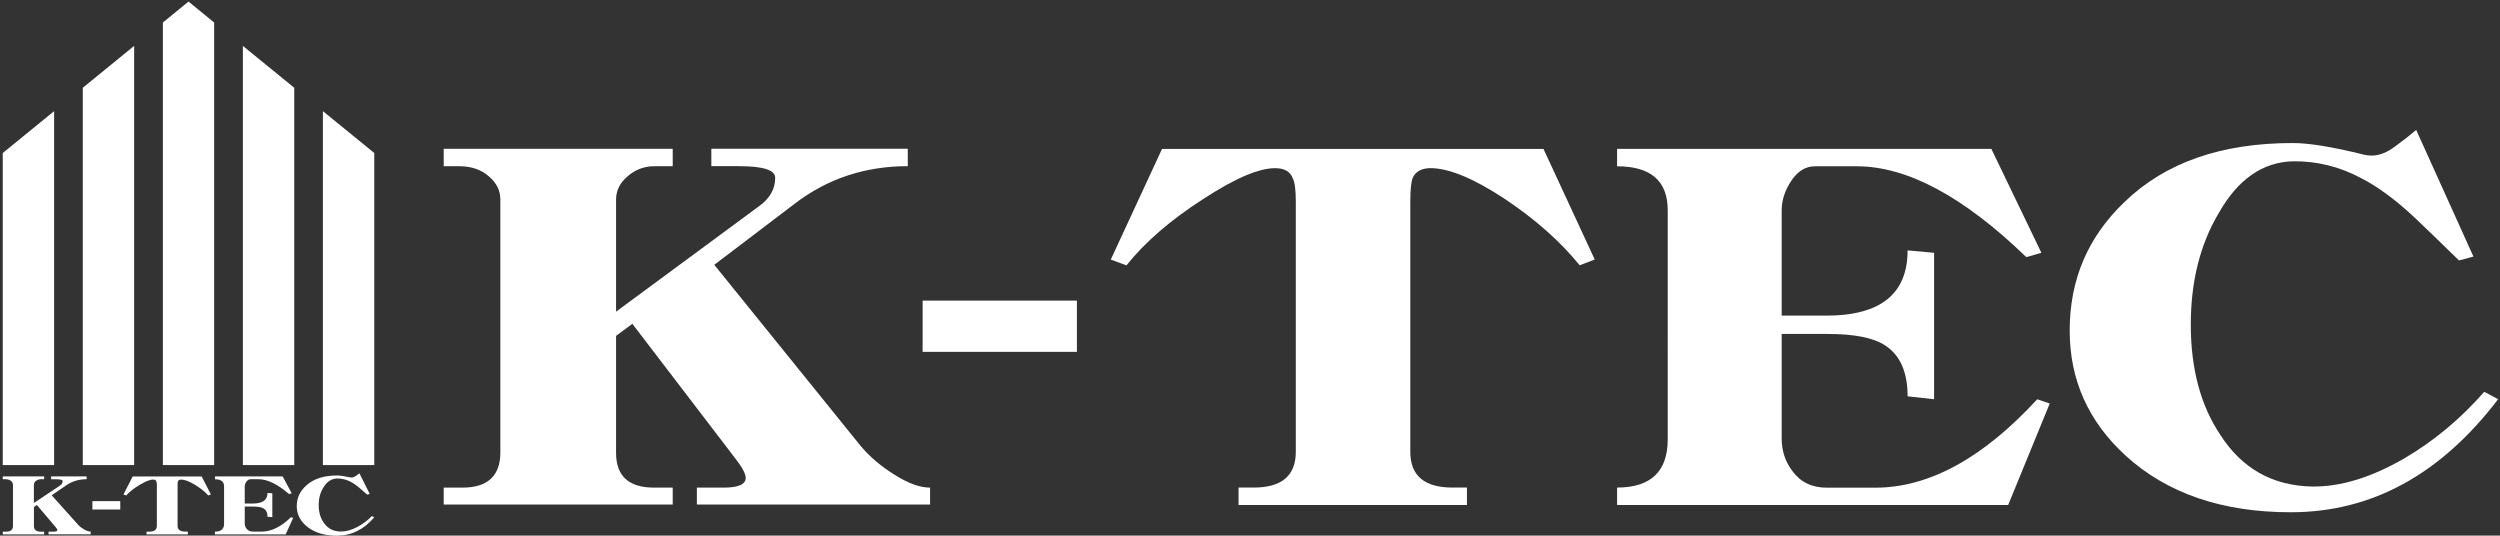 
<svg version="1.1" xmlns="http://www.w3.org/2000/svg" xmlns:xlink="http://www.w3.org/1999/xlink" x="0px"
	 y="0px" viewBox="0 0 416.15 89.16" style="enable-background:new 0 0 416.15 89.16;" xml:space="preserve">
<rect x="0" y="0" width="416.15" height="89.16" fill="#333333" stroke="none"/>
<style type="text/css">
	.white{fill:#fff;}
</style>
<g>
	<g>
		<path class="white" d="M154.82,83.99h-38.82v-2.82h4.42c2.47,0,3.71-0.54,3.71-1.61c0-0.69-0.57-1.77-1.71-3.22L105.26,53.9
			l-2.71,2.01v19.47c0,3.86,2.11,5.79,6.32,5.79h3.11v2.82H73.86v-2.82h3.11c4.21,0,6.32-1.96,6.32-5.87V33.22
			c0-1.5-0.64-2.79-1.91-3.86c-1.27-1.12-2.91-1.69-4.91-1.69h-2.61v-2.9h38.12v2.9h-3.11c-1.67,0-3.18,0.59-4.51,1.77
			c-1.21,1.07-1.81,2.33-1.81,3.78v18.66l23.78-17.54c1.81-1.29,2.71-2.87,2.71-4.75c0-1.29-2.01-1.93-6.02-1.93h-4.61v-2.9h32.7
			v2.9c-7.09,0-13.34,2.07-18.76,6.2L118.9,44.08l24.38,30.17c1.54,1.83,3.44,3.43,5.72,4.83c2.21,1.39,4.15,2.09,5.82,2.09V83.99z"
			/>
		<path class="white" d="M179.26,58.57h-25.68v-8.53h25.68V58.57z"/>
		<path class="white" d="M265.46,43.2l-2.51,0.96c-3.21-3.97-7.39-7.67-12.54-11.1c-5.22-3.43-9.36-5.12-12.44-5.07
			c-1.4,0.05-2.34,0.59-2.81,1.61c-0.27,0.7-0.4,2.01-0.4,3.94v41.67c0,3.97,2.34,5.95,7.02,5.95h2.41v2.9h-38.02v-2.9h2.51
			c4.68,0,7.02-1.98,7.02-5.95V33.55c0-1.93-0.17-3.22-0.5-3.86c-0.4-1.07-1.31-1.64-2.71-1.69c-2.74-0.11-6.82,1.61-12.24,5.15
			c-5.42,3.49-9.66,7.16-12.74,11.02l-2.61-0.96l8.53-18.42h63.5L265.46,43.2z"/>
		<path class="white" d="M341.2,67.17l-6.92,16.89h-65.1v-2.9c5.62,0,8.43-2.68,8.43-8.04V35c0-4.88-2.81-7.32-8.43-7.32v-2.9h62.3
			l8.33,17.3l-2.51,0.72c-10.43-10.08-19.83-15.12-28.19-15.12h-7.02c-1.54,0-2.84,0.81-3.91,2.41c-1.07,1.61-1.6,3.25-1.6,4.91
			v17.54h7.42c9.03,0,13.54-3.62,13.54-10.86l4.41,0.4v24.38l-4.41-0.49c0-4.02-1.24-6.84-3.71-8.45c-1.94-1.29-5.12-1.93-9.53-1.93
			h-7.72v17.38c0,2.09,0.6,3.91,1.81,5.47c1.33,1.83,3.24,2.74,5.72,2.74h8.03c8.96,0,17.95-4.91,26.98-14.72L341.2,67.17z"/>
		<path class="white" d="M415.84,66.45c-9.57,12.55-21.07,18.82-34.51,18.82c-11.44,0-20.6-3.14-27.48-9.41
			c-6.22-5.68-9.33-12.63-9.33-20.84c0-8.47,3.04-15.6,9.13-21.4c6.75-6.54,16.08-9.81,27.99-9.81c2.74,0,6.69,0.65,11.84,1.93
			c0.4,0.11,0.83,0.16,1.3,0.16c1.27,0,2.57-0.51,3.91-1.53c1.2-0.86,2.37-1.77,3.51-2.74l9.53,21.08l-2.41,0.64
			c-2.41-2.36-4.85-4.72-7.32-7.08c-3.15-2.95-6.12-5.15-8.93-6.6c-3.61-1.93-7.39-2.87-11.34-2.82c-5.08,0.11-9.23,3-12.44,8.69
			c-3.08,5.2-4.61,11.37-4.61,18.5c0,7.35,1.64,13.46,4.91,18.34c3.61,5.63,8.73,8.5,15.35,8.61c4.68,0.05,9.77-1.5,15.25-4.67
			c4.95-2.89,9.4-6.6,13.34-11.1L415.84,66.45z"/>
	</g>
	<g>
		<g>
			<polygon class="white" points="40.43,77.42 48.98,77.42 48.98,14.61 40.43,7.64 			"/>
			<polygon class="white" points="53.75,18.5 53.75,77.42 62.3,77.42 62.3,25.47 			"/>
			<polygon class="white" points="0.46,77.42 9.01,77.42 9.01,18.5 0.46,25.47 			"/>
			<polygon class="white" points="13.78,77.42 22.33,77.42 22.33,7.64 13.78,14.61 			"/>
			<polygon class="white" points="27.11,3.75 27.11,77.42 35.65,77.42 35.65,3.75 31.38,0.26 			"/>
		</g>
		<g>
			<path class="white" d="M15.1,88.95H8.08V88.5h0.8c0.45,0,0.67-0.09,0.67-0.26c0-0.11-0.1-0.29-0.31-0.52l-3.1-3.66l-0.49,0.33v3.17
				c0,0.63,0.38,0.94,1.14,0.94h0.56v0.46H0.46V88.5h0.56c0.76,0,1.14-0.32,1.14-0.96v-6.86c0-0.24-0.12-0.45-0.34-0.63
				c-0.23-0.18-0.53-0.28-0.89-0.28H0.46V79.3h6.89v0.47H6.79c-0.3,0-0.57,0.1-0.82,0.29c-0.22,0.17-0.33,0.38-0.33,0.62v3.04
				l4.3-2.86c0.33-0.21,0.49-0.47,0.49-0.77c0-0.21-0.36-0.31-1.09-0.31H8.51V79.3h5.91v0.47c-1.28,0-2.41,0.34-3.39,1.01
				l-2.43,1.66l4.41,4.92c0.28,0.3,0.62,0.56,1.03,0.79c0.4,0.23,0.75,0.34,1.05,0.34V88.95z"/>
			<path class="white" d="M20.02,84.81h-4.64v-1.39h4.64V84.81z"/>
			<path class="white" d="M35.11,82.31l-0.45,0.16c-0.58-0.65-1.34-1.25-2.27-1.81c-0.94-0.56-1.69-0.83-2.25-0.83
				c-0.25,0.01-0.42,0.1-0.51,0.26c-0.05,0.11-0.07,0.33-0.07,0.64v6.79c0,0.65,0.42,0.97,1.27,0.97h0.44v0.47h-6.88V88.5h0.45
				c0.85,0,1.27-0.32,1.27-0.97v-6.79c0-0.31-0.03-0.52-0.09-0.63c-0.07-0.18-0.24-0.27-0.49-0.28c-0.5-0.02-1.23,0.26-2.21,0.84
				c-0.98,0.57-1.75,1.17-2.3,1.8l-0.47-0.16l1.54-3h11.48L35.11,82.31z"/>
			<path class="white" d="M48.8,86.21l-1.25,2.75H35.78V88.5c1.02,0,1.52-0.44,1.52-1.31v-6.22c0-0.8-0.51-1.19-1.52-1.19V79.3h11.27
				l1.51,2.82l-0.45,0.12c-1.89-1.64-3.59-2.47-5.1-2.47h-1.27c-0.28,0-0.51,0.13-0.71,0.39c-0.19,0.26-0.29,0.53-0.29,0.8v2.86
				h1.34c1.63,0,2.45-0.59,2.45-1.77l0.8,0.07v3.97l-0.8-0.08c0-0.66-0.22-1.11-0.67-1.38c-0.35-0.21-0.93-0.31-1.72-0.31h-1.4v2.83
				c0,0.34,0.11,0.64,0.33,0.89c0.24,0.3,0.59,0.45,1.03,0.45h1.45c1.62,0,3.25-0.8,4.88-2.4L48.8,86.21z"/>
			<path class="white" d="M62.3,86.1c-1.73,2.05-3.81,3.07-6.24,3.07c-2.07,0-3.72-0.51-4.97-1.53c-1.13-0.93-1.69-2.06-1.69-3.4
				c0-1.38,0.55-2.54,1.65-3.49c1.22-1.07,2.91-1.6,5.06-1.6c0.5,0,1.21,0.11,2.14,0.31c0.07,0.02,0.15,0.03,0.24,0.03
				c0.23,0,0.47-0.08,0.71-0.25c0.22-0.14,0.43-0.29,0.63-0.45l1.72,3.44l-0.44,0.1c-0.44-0.38-0.88-0.77-1.32-1.15
				c-0.57-0.48-1.11-0.84-1.61-1.07c-0.65-0.31-1.34-0.47-2.05-0.46c-0.92,0.02-1.67,0.49-2.25,1.42c-0.56,0.85-0.83,1.85-0.83,3.02
				c0,1.2,0.3,2.19,0.89,2.99c0.65,0.92,1.58,1.39,2.78,1.4c0.85,0.01,1.77-0.24,2.76-0.76c0.89-0.47,1.7-1.07,2.41-1.81L62.3,86.1z
				"/>
		</g>
	</g>
</g>

</svg>
